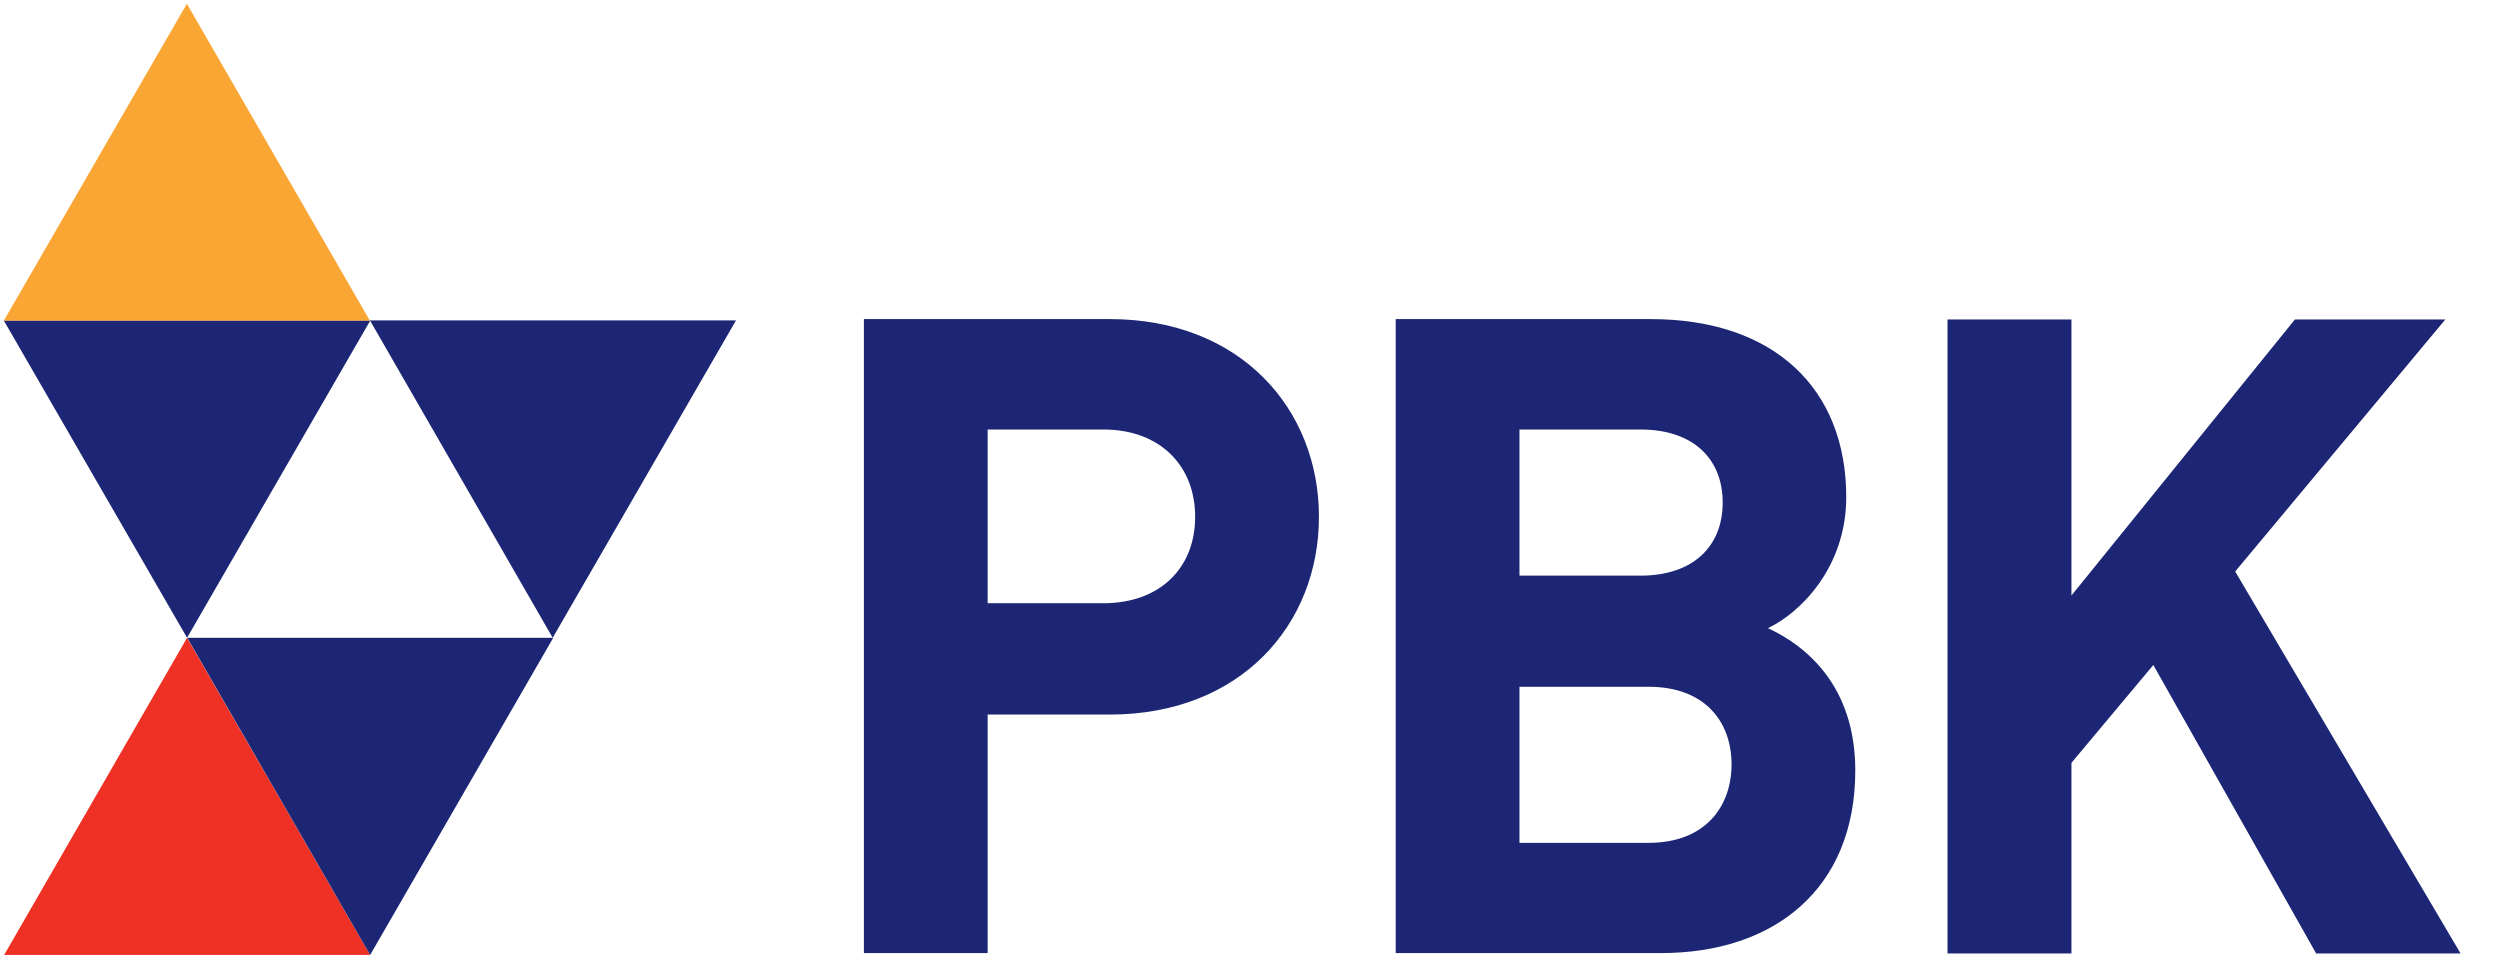 <?xml version="1.0" encoding="UTF-8"?> <svg xmlns="http://www.w3.org/2000/svg" xmlns:xlink="http://www.w3.org/1999/xlink" width="52pt" height="20pt" viewBox="0 0 52 20" version="1.1"><defs><clipPath id="clip1"><path d="M 40 6 L 51.332 6 L 51.332 20 L 40 20 Z M 40 6 "></path></clipPath></defs><g id="surface1"><path style=" stroke:none;fill-rule:nonzero;fill:rgb(98.039%,65.098%,20.392%);fill-opacity:1;" d="M 0.078 6.672 L 3.887 0.078 L 7.695 6.672 Z M 0.078 6.672 "></path><path style=" stroke:none;fill-rule:nonzero;fill:rgb(10.98%,14.902%,45.49%);fill-opacity:1;" d="M 11.496 13.266 L 7.695 6.664 L 15.309 6.664 Z M 11.496 13.266 "></path><path style=" stroke:none;fill-rule:nonzero;fill:rgb(93.333%,19.216%,14.118%);fill-opacity:1;" d="M 7.699 19.863 L 3.891 13.266 L 0.086 19.863 Z M 7.699 19.863 "></path><path style=" stroke:none;fill-rule:nonzero;fill:rgb(10.98%,14.902%,45.49%);fill-opacity:1;" d="M 11.508 13.266 L 7.699 19.863 L 3.895 13.266 Z M 11.508 13.266 "></path><path style=" stroke:none;fill-rule:nonzero;fill:rgb(10.98%,14.902%,45.49%);fill-opacity:1;" d="M 7.699 6.672 L 3.891 13.266 L 0.082 6.672 Z M 7.699 6.672 "></path><path style=" stroke:none;fill-rule:nonzero;fill:rgb(10.98%,14.902%,45.49%);fill-opacity:1;" d="M 34.551 19.824 L 29.031 19.824 L 29.031 6.637 L 34.332 6.637 C 36.902 6.637 38.402 8.082 38.402 10.34 C 38.402 11.805 37.441 12.75 36.773 13.066 C 37.57 13.434 38.59 14.27 38.59 16.027 C 38.59 18.492 36.902 19.824 34.551 19.824 Z M 34.125 8.934 L 31.605 8.934 L 31.605 11.973 L 34.125 11.973 C 35.223 11.973 35.832 11.359 35.832 10.453 C 35.832 9.547 35.223 8.934 34.125 8.934 Z M 34.293 14.285 L 31.605 14.285 L 31.605 17.531 L 34.293 17.531 C 35.457 17.531 36.016 16.789 36.016 15.898 C 36.016 15.008 35.457 14.285 34.293 14.285 Z M 34.293 14.285 "></path><path style=" stroke:none;fill-rule:nonzero;fill:rgb(10.98%,14.902%,45.49%);fill-opacity:1;" d="M 23.082 14.863 L 20.543 14.863 L 20.543 19.824 L 17.969 19.824 L 17.969 6.637 L 23.082 6.637 C 25.805 6.637 27.434 8.508 27.434 10.75 C 27.434 12.992 25.805 14.863 23.082 14.863 Z M 22.953 8.934 L 20.543 8.934 L 20.543 12.547 L 22.953 12.547 C 24.117 12.547 24.859 11.824 24.859 10.75 C 24.859 9.676 24.117 8.934 22.953 8.934 Z M 22.953 8.934 "></path><g clip-path="url(#clip1)" clip-rule="nonzero"><path style=" stroke:none;fill-rule:nonzero;fill:rgb(10.98%,14.902%,45.49%);fill-opacity:1;" d="M 48.176 19.832 L 44.789 13.832 L 43.086 15.867 L 43.086 19.832 L 40.508 19.832 L 40.508 6.645 L 43.086 6.645 L 43.086 12.387 L 47.734 6.645 L 50.863 6.645 L 46.492 11.887 L 51.18 19.832 Z M 48.176 19.832 "></path></g></g></svg> 